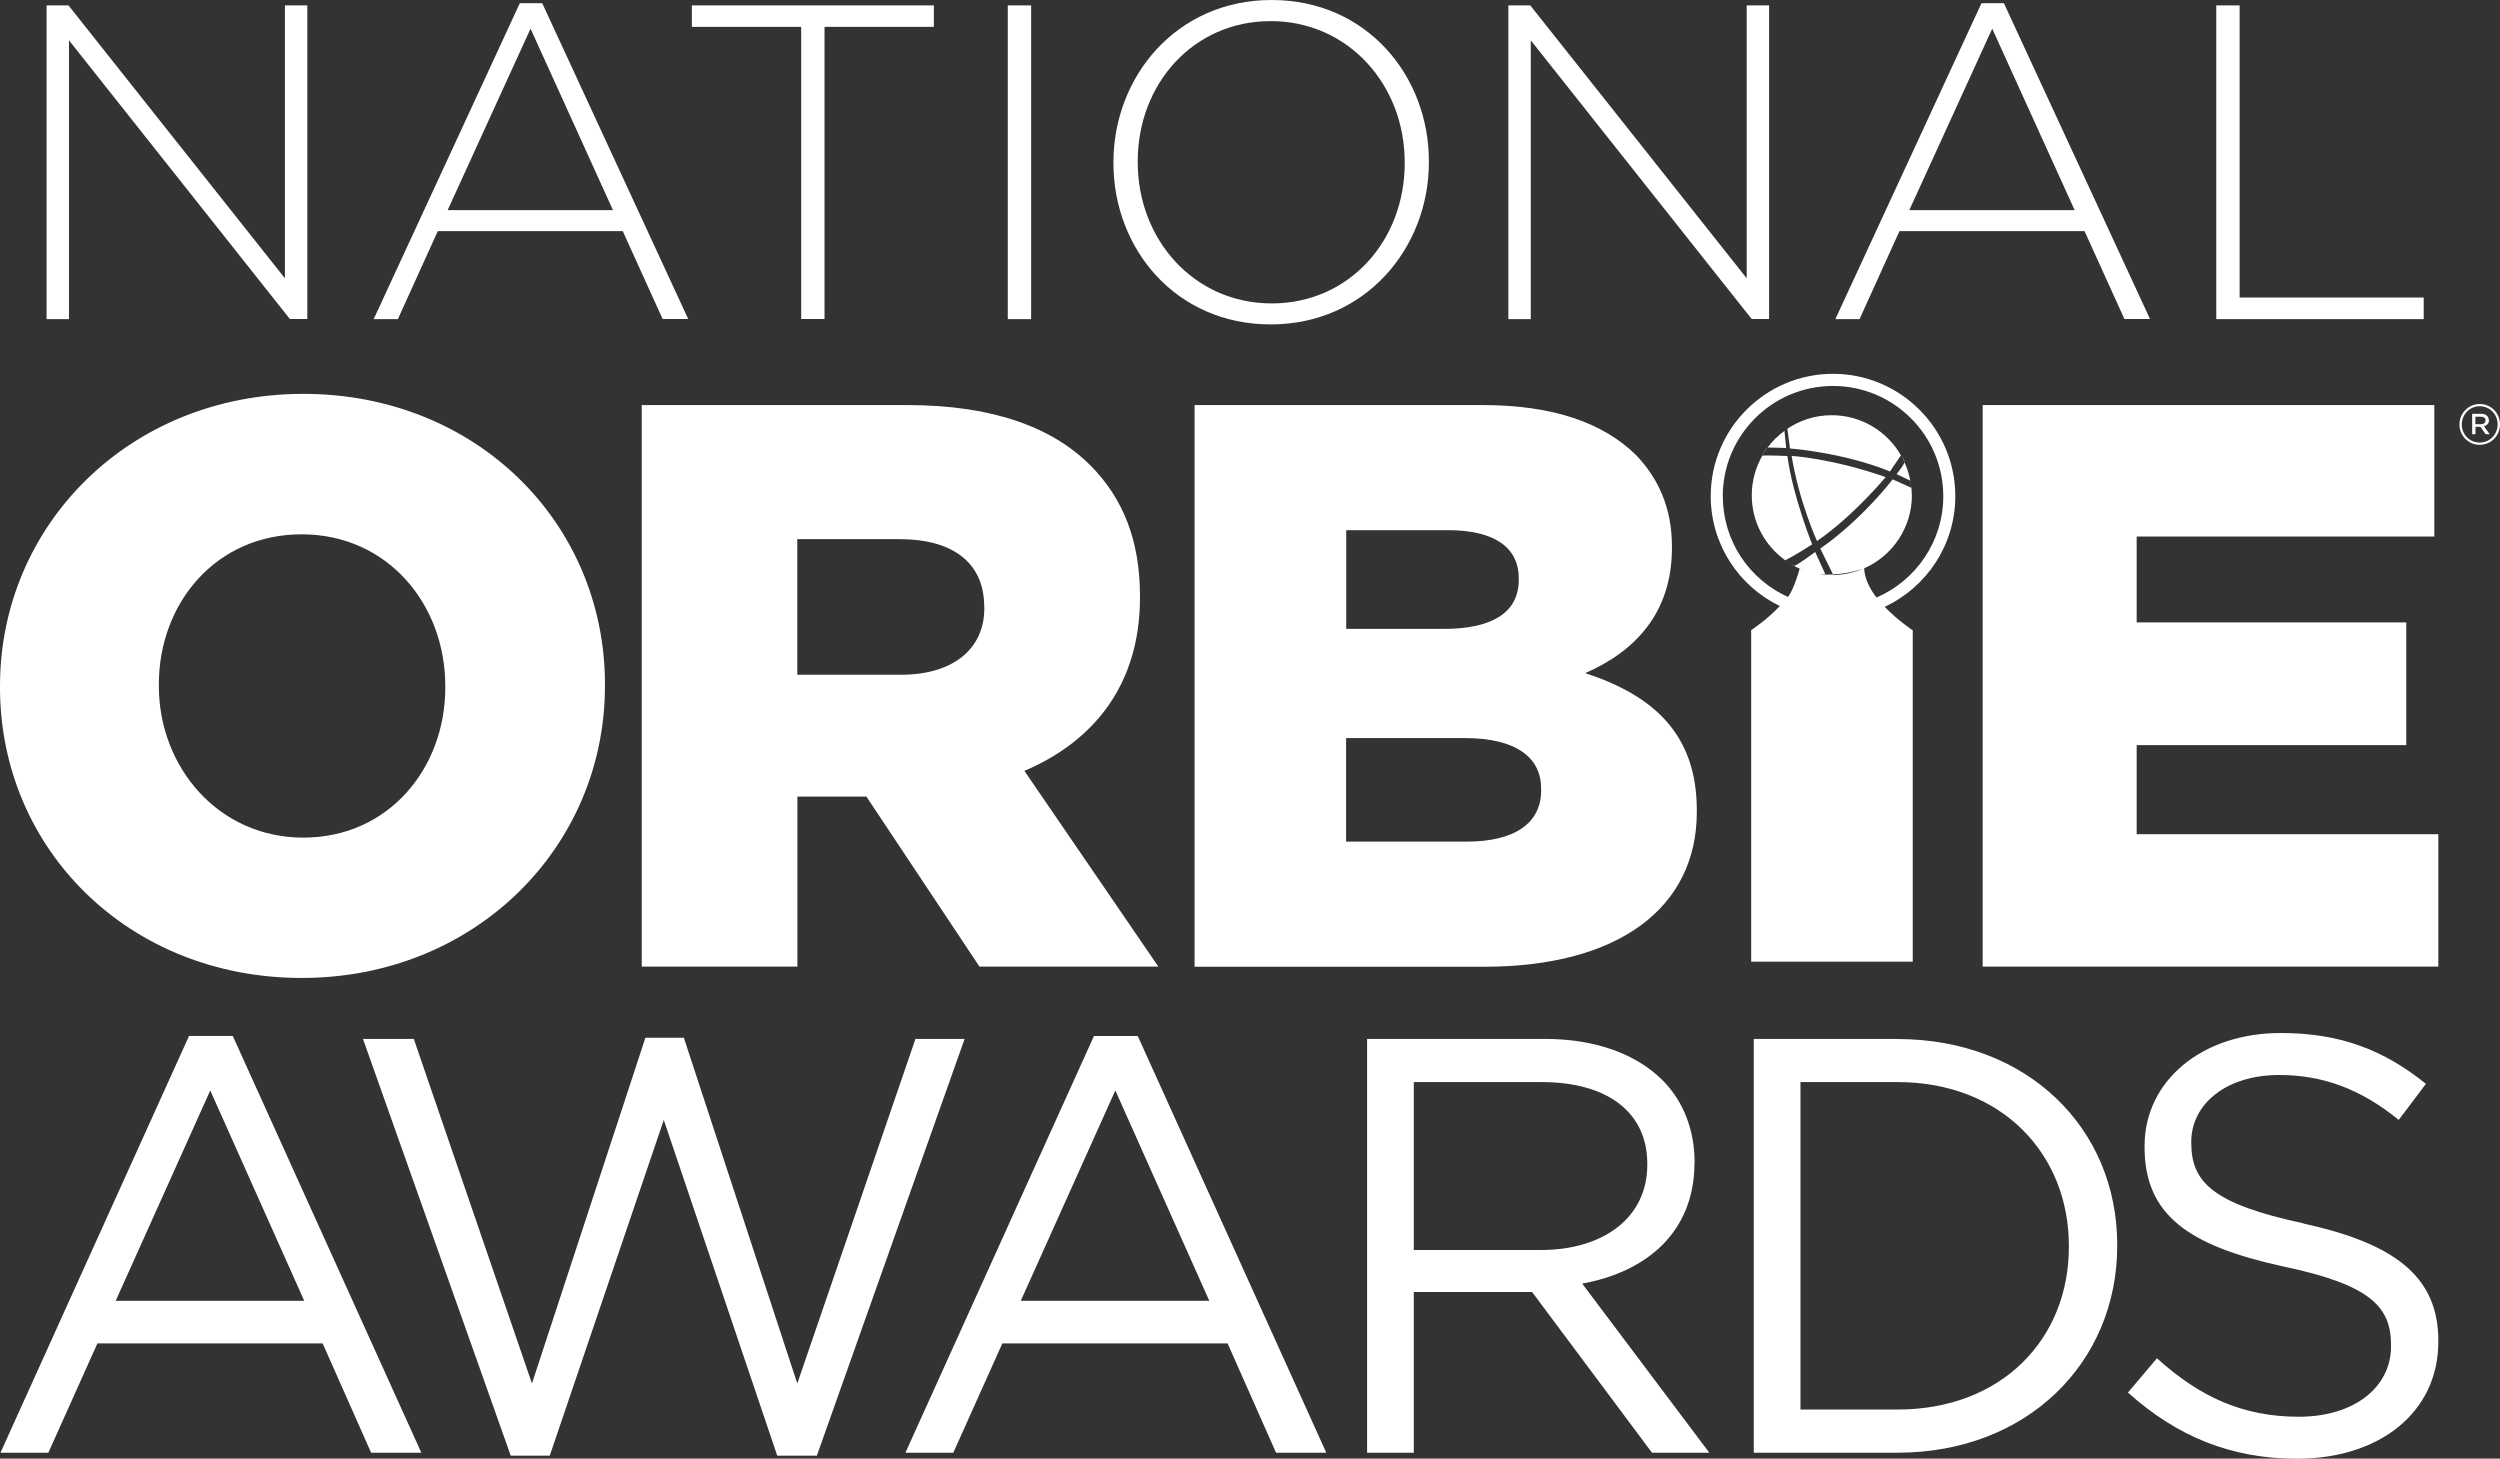 <?xml version="1.0" encoding="UTF-8"?><svg id="Layer_1" xmlns="http://www.w3.org/2000/svg" viewBox="0 0 212 123.69"><rect x="0" y="0" width="212" height="123.69" fill="#333333" stroke="none"/><path d="M206.43,45.51v-11.16h-38.3v47.62h38.64v-11.23h-25.58v-7.55h22.86v-10.41h-22.86v-7.28h25.24ZM101.3,81.98h24.56c11.36,0,18.03-4.97,18.03-13.13v-.14c0-6.46-3.67-9.73-9.46-11.63,4.22-1.84,7.35-5.1,7.35-10.61v-.14c0-3.27-1.16-5.78-3.06-7.76-2.79-2.72-7.01-4.22-12.99-4.22h-24.43v47.62ZM114.16,44.96h8.64c3.88,0,5.99,1.43,5.99,4.08v.14c0,2.79-2.31,4.15-6.33,4.15h-8.3v-8.37ZM114.16,62.59h10.07c4.42,0,6.46,1.7,6.46,4.29v.14c0,2.79-2.24,4.35-6.33,4.35h-10.21v-8.78ZM92.77,87.85l-15.99,35.34h4.06l4.16-9.27h19.1l4.11,9.27h4.26l-15.99-35.34h-3.71ZM86.56,110.31l8.02-17.84,7.97,17.84h-15.99ZM143.7,98.63v-.1c0-2.76-1-5.21-2.71-6.92-2.21-2.21-5.66-3.51-9.97-3.51h-15.09v35.09h3.96v-13.63h10.03l10.17,13.63h4.86l-10.78-14.34c5.51-1,9.52-4.41,9.52-10.23ZM119.89,106v-14.24h10.83c5.66,0,8.97,2.61,8.97,6.92v.1c0,4.51-3.76,7.22-9.02,7.22h-10.78ZM54.42,34.35v47.62h13.2v-14.42h5.85l9.59,14.42h15.17l-11.36-16.6c5.92-2.52,9.8-7.35,9.8-14.69v-.14c0-4.69-1.43-8.3-4.22-11.09-3.2-3.2-8.23-5.1-15.51-5.1h-22.52ZM83.47,51.43v.14c0,3.47-2.65,5.65-7.08,5.65h-8.78v-11.5h8.71c4.35,0,7.14,1.91,7.14,5.72ZM25.58,82.93c14.7,0,25.72-11.09,25.72-24.76v-.14c0-13.67-10.89-24.63-25.58-24.63S0,44.49,0,58.16v.14c0,13.68,10.89,24.63,25.58,24.63ZM13.47,58.03c0-6.87,4.83-12.72,12.11-12.72s12.18,5.92,12.18,12.86v.14c0,6.87-4.83,12.72-12.04,12.72s-12.25-5.99-12.25-12.86v-.14ZM77.63,88.1l-10.02,29.22-9.62-29.32h-3.26l-9.62,29.32-10.02-29.22h-4.31l12.53,35.34h3.31l9.67-28.47,9.62,28.47h3.36l12.53-35.34h-4.16ZM16.03,87.85L.04,123.19h4.06l4.16-9.27h19.1l4.11,9.27h4.26l-15.99-35.34h-3.71ZM9.81,110.31l8.02-17.84,7.97,17.84h-15.99ZM195.34,103.74c-7.72-1.65-9.52-3.51-9.52-6.82v-.1c0-3.16,2.91-5.66,7.47-5.66,3.61,0,6.87,1.15,10.12,3.81l2.31-3.06c-3.56-2.86-7.22-4.31-12.33-4.31-6.67,0-11.53,4.06-11.53,9.57v.1c0,5.76,3.71,8.37,11.78,10.13,7.37,1.55,9.12,3.41,9.12,6.67v.1c0,3.46-3.11,5.97-7.82,5.97s-8.37-1.65-12.03-4.96l-2.46,2.91c4.21,3.76,8.77,5.61,14.34,5.61,6.97,0,11.98-3.91,11.98-9.92v-.1c0-5.36-3.61-8.22-11.43-9.92ZM159.91,40.46c-4.52-1.59-7.98-1.8-7.98-1.8.62,3.84,2.15,7.22,2.15,7.22,3.11-2.13,5.82-5.42,5.82-5.42ZM162.12,41.99c0-.27-.02-.53-.05-.79,0,.05,0,.11,0,.16l-1.57-.71s-2.56,3.37-6.14,5.87l1.08,2.19c1.49-.06,2.65-.52,2.65-.52,0,0,0,0,0,0,2.38-1.05,4.04-3.43,4.04-6.2ZM151.32,36.54c.06-.05.12-.1.19-.14l-.19.13h0ZM155.33,35.21c-1.42,0-2.73.44-3.82,1.19l.06-.04.22,1.67s4.51.33,8.48,1.95l.93-1.37c-1.17-2.03-3.36-3.4-5.87-3.4ZM149.89,37.95s1.46.02,1.58.05l-.15-1.46c-.54.4-1.03.87-1.43,1.41ZM151.4,47.51s1.05-.54,2.27-1.35c0,0-1.64-4.07-2.1-7.49,0,0-1.98-.09-2.13-.02-.56.99-.89,2.13-.89,3.35,0,2.28,1.13,4.29,2.85,5.52ZM148.5,53.45v28.1h13.7v-28.1s-1.25-.82-2.38-1.99c3.54-1.65,5.99-5.24,5.99-9.39,0-5.71-4.65-10.37-10.37-10.37s-10.37,4.65-10.37,10.37c0,4.1,2.4,7.66,5.86,9.32-1.13,1.21-2.44,2.05-2.44,2.05ZM146.09,42.08c0-5.16,4.19-9.35,9.35-9.35s9.35,4.19,9.35,9.35c0,3.85-2.34,7.16-5.66,8.59-.59-.75-1.02-1.65-1.05-2.48-.84.37-1.77.58-2.74.58-.03,0-.07,0-.1,0,.12,0,.22,0,.22,0l-.03-.05c-.2,0-.41,0-.63,0l.02.04c-.17-.01-.33-.05-.5-.08.16.02.32.03.48.04l-.87-1.91s-1.59,1.17-1.79,1.18c.37.2.75.36,1.16.49-.23-.07-.46-.15-.69-.25,0,0-.44,1.67-.99,2.39-3.25-1.46-5.52-4.72-5.52-8.52ZM211.05,35.62c0-.35-.29-.53-.64-.53h-.77v1.73h.28v-.63h.42l.44.63h.35l-.49-.67c.24-.07.43-.24.43-.52ZM209.91,35.96v-.62h.47c.24,0,.39.1.39.31,0,.19-.14.32-.39.32h-.47ZM148.25,55.02s.01-.01.03-.03h-.03v.03ZM160.9,88.1h-12.18v35.09h12.18c11.03,0,18.64-7.67,18.64-17.54v-.1c0-9.88-7.62-17.44-18.64-17.44ZM175.44,105.75c0,7.77-5.66,13.78-14.54,13.78h-8.22v-27.77h8.22c8.87,0,14.54,6.12,14.54,13.88v.1ZM149.43,38.64s0,0,0,0c.14-.24.29-.47.45-.69,0,0,0,0,0,0-.13.1-.46.69-.46.69ZM161.21,38.59h0c.11.21.21.4.3.6,0-.01.01-.03,0-.04-.04-.14-.3-.56-.3-.56ZM162.06,41.2c0-.18-.04-.33-.06-.4.02.13.05.26.06.4ZM210.28,34.26c-.96,0-1.72.79-1.72,1.73h0c0,.95.75,1.73,1.72,1.73s1.72-.79,1.72-1.73h0c0-.95-.75-1.73-1.72-1.73ZM211.8,35.99c0,.84-.66,1.54-1.52,1.54s-1.52-.69-1.52-1.53h0c0-.85.66-1.55,1.52-1.55s1.52.69,1.52,1.53h0ZM151.52,47.6s-.08-.06-.12-.09c0,0,0,0,0,0,.03.02.08.06.13.09ZM152.13,47.97s0,0,0,0c-.2-.11-.4-.23-.59-.35.23.15.58.36.58.36ZM160.84,40.21l1.15.55s0,.02.01.04c-.1-.56-.27-1.1-.5-1.6-.04.22-.67,1.01-.67,1.01ZM5.85,3.42l18.73,23.63h1.48V.46h-1.9v23.14L5.81.46h-1.86v26.6h1.9V3.42ZM37.12,19.6h15.69l3.38,7.45h2.17L45.98.27h-1.9l-12.39,26.79h2.05l3.38-7.45ZM44.99,2.43l6.99,15.39h-14.02l7.03-15.39ZM67.94,27.05h1.98V2.28h9.27V.46h-20.52v1.82h9.27v24.77ZM87.44.46h-1.98v26.6h1.98V.46ZM107.76,27.51c8.05,0,13.41-6.5,13.41-13.75v-.08c0-7.26-5.28-13.68-13.34-13.68s-13.41,6.5-13.41,13.75v.08c0,7.26,5.28,13.68,13.34,13.68ZM96.48,13.68c0-6.57,4.71-11.89,11.28-11.89s11.36,5.4,11.36,11.97v.08c0,6.57-4.71,11.89-11.28,11.89s-11.36-5.39-11.36-11.97v-.08ZM129.81,3.42l18.73,23.63h1.48V.46h-1.9v23.14L129.77.46h-1.86v26.6h1.9V3.42ZM161.08,19.6h15.69l3.38,7.45h2.17L169.93.27h-1.9l-12.39,26.79h2.05l3.38-7.45ZM168.94,2.43l6.99,15.39h-14.02l7.03-15.39ZM205.54,25.23h-15.62V.46h-1.98v26.6h17.59v-1.82Z" style="fill:#fff; stroke-width:0px;"/></svg>